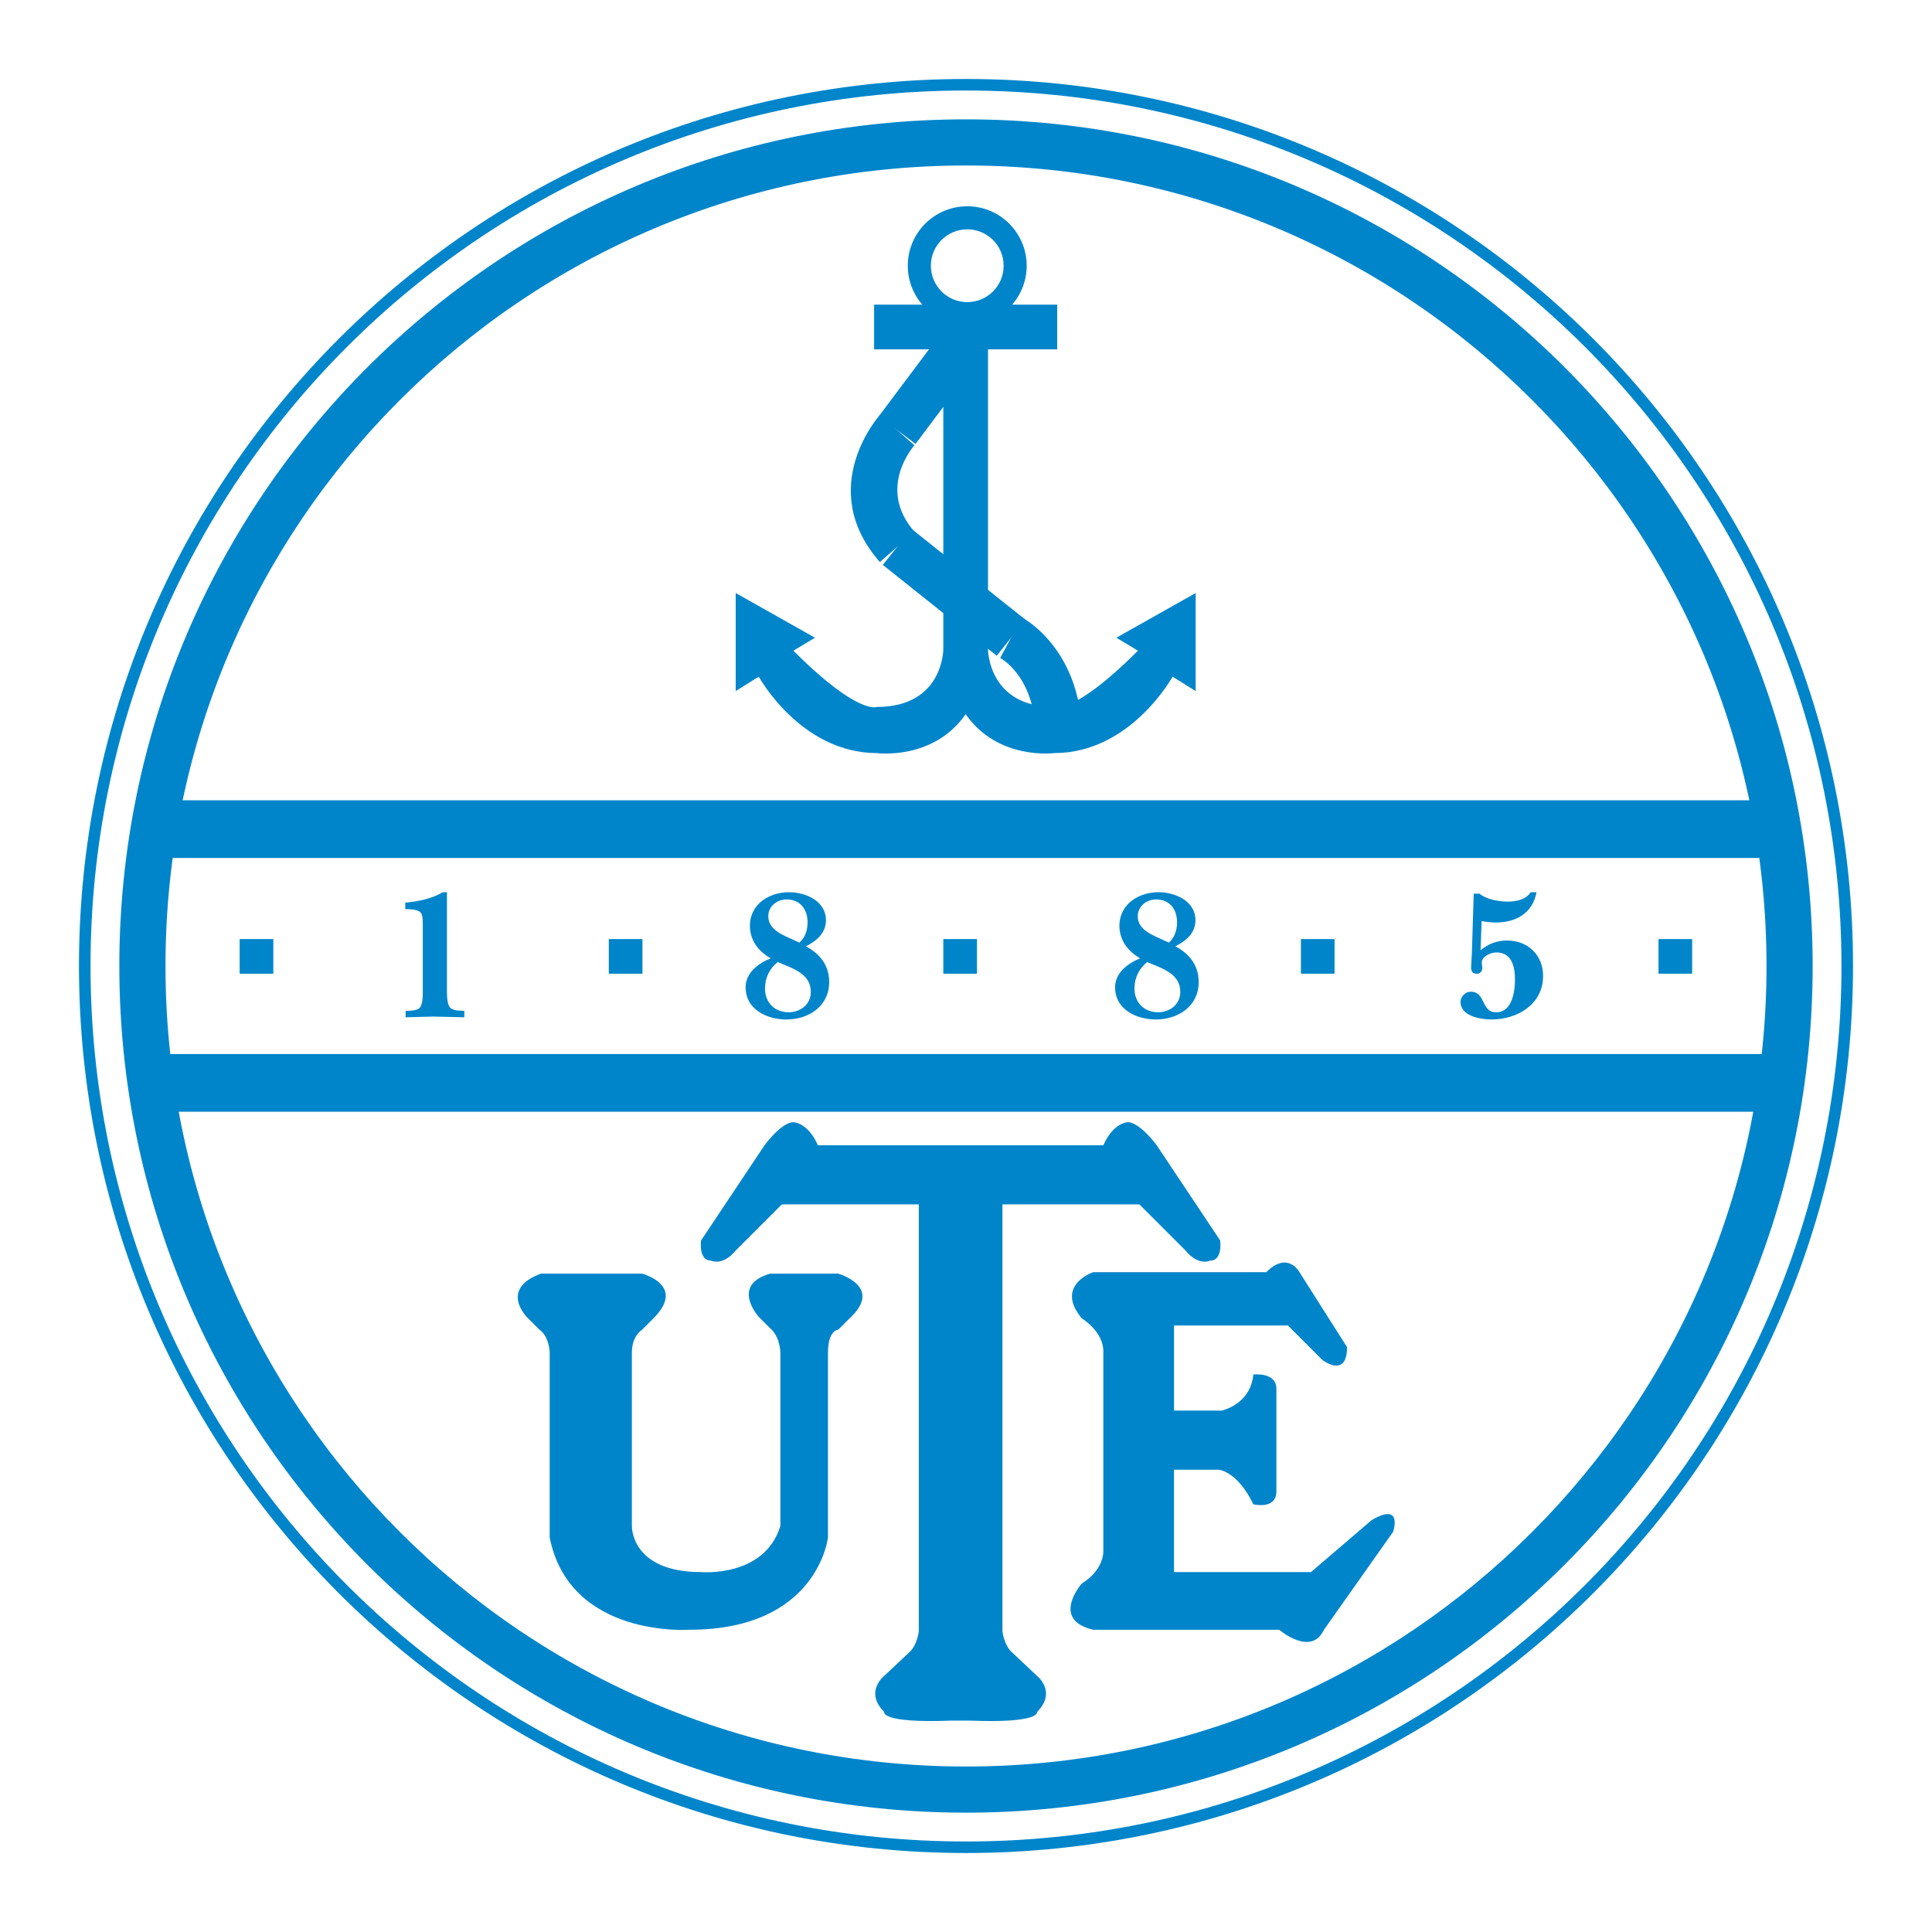 <?xml version="1.0" encoding="utf-8"?>
<!-- Generator: Adobe Illustrator 13.0.0, SVG Export Plug-In . SVG Version: 6.00 Build 14948)  -->
<!DOCTYPE svg PUBLIC "-//W3C//DTD SVG 1.0//EN" "http://www.w3.org/TR/2001/REC-SVG-20010904/DTD/svg10.dtd">
<svg version="1.0" id="Layer_1" xmlns="http://www.w3.org/2000/svg" xmlns:xlink="http://www.w3.org/1999/xlink" x="0px" y="0px"
	 width="192.756px" height="192.756px" viewBox="0 0 192.756 192.756" enable-background="new 0 0 192.756 192.756"
	 xml:space="preserve">
<g>
	<polygon fill-rule="evenodd" clip-rule="evenodd" fill="#FFFFFF" points="0,0 192.756,0 192.756,192.756 0,192.756 0,0 	"/>
	<path fill-rule="evenodd" clip-rule="evenodd" fill="#FFFFFF" d="M96.378,184.299c48.557,0,87.921-39.363,87.921-87.921
		c0-48.557-39.364-87.922-87.921-87.922S8.456,47.821,8.456,96.378C8.456,144.936,47.821,184.299,96.378,184.299L96.378,184.299z"/>
	<path fill="#0085CA" d="M96.378,183.725c24.12,0,45.957-9.777,61.763-25.584s25.583-37.643,25.583-61.763
		s-9.776-45.957-25.583-61.763S120.498,9.031,96.378,9.031c-24.12,0-45.957,9.777-61.763,25.583
		C18.809,50.421,9.032,72.258,9.032,96.378s9.777,45.956,25.583,61.763C50.421,173.947,72.258,183.725,96.378,183.725
		L96.378,183.725z M96.378,184.875c-24.438,0-46.562-9.906-62.577-25.92C17.787,142.939,7.88,120.814,7.88,96.378
		c0-24.437,9.906-46.562,25.921-62.577S71.941,7.88,96.378,7.88c24.437,0,46.562,9.906,62.577,25.921s25.921,38.14,25.921,62.577
		c0,24.437-9.906,46.562-25.921,62.577C142.94,174.969,120.815,184.875,96.378,184.875L96.378,184.875z"/>
	<path fill="#0085CA" d="M96.378,176.246c22.055,0,42.022-8.939,56.475-23.393s23.393-34.42,23.393-56.476
		c0-22.055-8.939-42.023-23.393-56.475C138.4,25.449,118.434,16.51,96.378,16.51s-42.022,8.939-56.475,23.393
		C25.45,54.355,16.511,74.323,16.511,96.378c0,22.056,8.939,42.022,23.393,56.476C54.356,167.307,74.323,176.246,96.378,176.246
		L96.378,176.246z M96.378,180.85c-23.325,0-44.443-9.455-59.73-24.742c-15.286-15.287-24.742-36.404-24.742-59.729
		s9.456-44.443,24.742-59.73c15.287-15.287,36.405-24.742,59.73-24.742c23.325,0,44.443,9.455,59.729,24.742
		c15.287,15.287,24.742,36.405,24.742,59.73s-9.455,44.442-24.742,59.729C140.821,171.395,119.703,180.85,96.378,180.85
		L96.378,180.85z"/>
	<polygon fill="#0085CA" points="14.705,105.162 178.128,105.162 178.128,110.918 14.705,110.918 14.705,105.162 	"/>
	<polygon fill="#0085CA" points="14.705,79.844 178.128,79.844 178.128,85.599 14.705,85.599 14.705,79.844 	"/>
	<polygon fill-rule="evenodd" clip-rule="evenodd" fill="#0085CA" points="27.269,97.145 27.269,93.692 23.912,93.692 
		23.912,97.145 27.269,97.145 	"/>
	<polygon fill-rule="evenodd" clip-rule="evenodd" fill="#0085CA" points="64.097,97.145 64.097,93.692 60.74,93.692 60.74,97.145 
		64.097,97.145 	"/>
	<polygon fill-rule="evenodd" clip-rule="evenodd" fill="#0085CA" points="97.471,97.145 97.471,93.692 94.115,93.692 
		94.115,97.145 97.471,97.145 	"/>
	<polygon fill-rule="evenodd" clip-rule="evenodd" fill="#0085CA" points="133.147,97.145 133.147,93.692 129.791,93.692 
		129.791,97.145 133.147,97.145 	"/>
	<polygon fill-rule="evenodd" clip-rule="evenodd" fill="#0085CA" points="168.825,97.145 168.825,93.692 165.469,93.692 
		165.469,97.145 168.825,97.145 	"/>
	<path fill-rule="evenodd" clip-rule="evenodd" fill="#0085CA" d="M42.182,92.054c0-0.406-0.055-0.812-0.184-0.978
		c-0.295-0.369-1.16-0.369-1.565-0.369v-0.647c1.362-0.149,2.54-0.354,3.754-1.043h0.405v9.768c0,0.424,0,1.346,0.276,1.695
		c0.276,0.387,1.049,0.35,1.455,0.369v0.646c-0.977-0.018-2.044-0.053-3.11-0.072c-0.92,0.02-1.822,0.055-2.743,0.072v-0.646
		c0.35,0,1.142,0,1.399-0.295c0.313-0.332,0.313-1.199,0.313-1.641V92.054L42.182,92.054z"/>
	<path fill-rule="evenodd" clip-rule="evenodd" fill="#0085CA" d="M79.225,93.803c-1.021-0.48-2.573-0.999-2.573-2.385
		c0-1.035,0.906-1.682,1.831-1.682c1.331,0,2.089,0.961,2.089,2.292c0,0.721-0.222,1.516-0.813,2.015L79.225,93.803L79.225,93.803z
		 M78.038,96.169c1.278,0.536,2.857,1.091,2.857,2.79c0,1.258-1.046,2.035-2.203,2.035c-1.376,0-2.368-0.943-2.368-2.367
		c0-1.053,0.44-1.978,1.267-2.643L78.038,96.169L78.038,96.169z M80.399,94.413c1.071-0.536,2.006-1.312,2.006-2.606
		c0-1.922-2.037-2.79-3.683-2.79c-1.979,0-3.887,1.182-3.906,3.344c0.019,1.498,0.862,2.551,2.075,3.253
		c-1.212,0.481-2.503,1.442-2.503,2.884c0,2.236,2.156,3.215,4.065,3.215c2.221,0,4.275-1.311,4.275-3.732
		C82.729,96.298,81.793,95.153,80.399,94.413L80.399,94.413z"/>
	<path fill-rule="evenodd" clip-rule="evenodd" fill="#0085CA" d="M116.088,93.803c-1.021-0.48-2.573-0.999-2.573-2.385
		c0-1.035,0.906-1.682,1.83-1.682c1.332,0,2.09,0.961,2.09,2.292c0,0.721-0.222,1.516-0.814,2.015L116.088,93.803L116.088,93.803z
		 M114.901,96.169c1.278,0.536,2.857,1.091,2.857,2.79c0,1.258-1.047,2.035-2.203,2.035c-1.377,0-2.368-0.943-2.368-2.367
		c0-1.053,0.44-1.978,1.267-2.643L114.901,96.169L114.901,96.169z M117.263,94.413c1.07-0.536,2.007-1.312,2.007-2.606
		c0-1.922-2.038-2.79-3.684-2.79c-1.979,0-3.887,1.182-3.905,3.344c0.019,1.498,0.861,2.551,2.074,3.253
		c-1.213,0.481-2.503,1.442-2.503,2.884c0,2.236,2.156,3.215,4.064,3.215c2.222,0,4.276-1.311,4.276-3.732
		C119.593,96.298,118.657,95.153,117.263,94.413L117.263,94.413z"/>
	<path fill-rule="evenodd" clip-rule="evenodd" fill="#0085CA" d="M147.714,94.804c0.794-0.639,1.606-0.968,2.658-0.968
		c2.079,0,3.583,1.464,3.583,3.535c0,2.809-2.531,4.342-5.156,4.342c-1.092,0-3.083-0.342-3.083-1.736
		c0-0.537,0.479-1.035,1.013-1.035c1.534,0,0.998,2.053,2.552,2.053c1.591,0,1.869-2.09,1.869-3.271c0-1.257-0.314-2.7-1.851-2.7
		c-0.536,0-1.462,0.371-1.462,1.036c0,0.167,0.056,0.333,0.056,0.499c0,0.314-0.203,0.591-0.518,0.591c-0.499,0-0.61-0.258-0.6-0.72
		c0.02-0.426,0.056-0.869,0.074-1.294l0.184-5.974h0.57c0.737,0.589,1.938,0.791,2.844,0.791c0.849,0,1.783-0.202,2.278-0.935h0.568
		c-0.348,2.051-2.034,3.021-4.028,3.021c-0.499,0-0.98-0.055-1.441-0.146L147.714,94.804L147.714,94.804z"/>
	<path fill-rule="evenodd" clip-rule="evenodd" fill="#0085CA" d="M96.704,171.664c7.193,0.287,6.761-0.863,6.761-0.863
		c2.015-2.014,0-3.598,0-3.598l-2.445-2.301c-0.862-0.719-1.007-2.158-1.007-2.158v-42.582h13.667l4.604,4.604
		c1.295,1.582,2.445,1.008,2.445,1.008c1.295,0,1.007-2.014,1.007-2.014l-6.329-9.496c-1.871-2.445-2.878-2.301-2.878-2.301
		s-1.438,0-2.445,2.301H81.599c-1.007-2.301-2.446-2.301-2.446-2.301s-1.007-0.145-2.877,2.301l-6.33,9.496
		c0,0-0.288,2.014,1.007,2.014c0,0,1.151,0.574,2.446-1.008l4.604-4.604h13.666v42.582c0,0-0.144,1.439-1.006,2.158l-2.446,2.301
		c0,0-2.014,1.584,0,3.598c0,0-0.432,1.15,6.761,0.863H96.704L96.704,171.664z"/>
	<path fill-rule="evenodd" clip-rule="evenodd" fill="#0085CA" d="M53.979,127.068h10.07c0,0,4.459,1.15,1.15,4.459l-1.15,1.15
		c0,0-1.007,0.576-1.007,2.303v17.262c0,0-0.144,4.604,6.905,4.604c0,0,6.33,0.576,7.913-4.604V134.98c0,0,0-1.582-1.007-2.445
		l-1.151-1.152c0,0-2.877-3.164,1.151-4.314h6.761c0,0,4.604,1.293,1.151,4.459l-1.151,1.15c0,0-1.007,0-1.007,2.303v18.414
		c0,0-1.007,9.205-13.81,9.205c0,0-11.94,0.863-13.955-9.205V134.98c0,0,0-1.582-1.006-2.303l-1.151-1.15
		C52.684,131.527,49.663,128.65,53.979,127.068L53.979,127.068z"/>
	<path fill-rule="evenodd" clip-rule="evenodd" fill="#0085CA" d="M117.132,146.633h4.46c0,0,1.87,0.143,3.452,3.451
		c0,0,2.302,0.576,2.302-1.295v-10.213c0-1.727-2.302-1.438-2.302-1.438c-0.287,3.02-3.165,3.596-3.165,3.596h-4.747v-8.488h11.365
		l3.452,3.453c0,0,2.445,1.869,2.445-1.295l-4.747-7.48c0,0-1.15-2.158-3.309,0h-17.263c0,0-3.884,1.295-1.151,4.604
		c0,0,2.158,1.295,2.158,3.309v19.852c0,0,0.144,1.871-2.158,3.309c0,0-3.165,3.598,1.151,4.604h18.558c0,0,3.164,2.734,4.459,0
		l6.905-9.781c0,0,1.008-3.021-2.157-1.15l-6.043,5.178h-13.666V146.633L117.132,146.633z"/>
	<path fill-rule="evenodd" clip-rule="evenodd" fill="#0085CA" d="M111.378,63.626l2.157,1.295c-6.474,6.473-8.343,5.61-8.343,5.61
		c-6.618,0-6.618-5.754-6.618-5.754V34.855h6.905v-4.46h-6.905h-4.459h-6.905v4.46h6.905v29.922c0,0,0,5.754-6.617,5.754
		c0,0-1.87,0.863-8.344-5.61l2.158-1.295l-7.912-4.459v9.782l2.302-1.439c0,0,4.172,7.625,11.796,7.625c0,0,5.603,0.761,8.847-3.875
		c3.244,4.636,8.848,3.875,8.848,3.875c7.624,0,11.796-7.625,11.796-7.625l2.302,1.439v-9.782L111.378,63.626L111.378,63.626z"/>
	<path fill="#0085CA" d="M96.502,30.141c1.002,0,1.912-0.407,2.568-1.063h0.004c0.653-0.654,1.059-1.562,1.059-2.567
		c0-1.005-0.405-1.913-1.059-2.567H99.07c-0.656-0.656-1.565-1.063-2.568-1.063s-1.91,0.407-2.567,1.063
		c-0.656,0.656-1.062,1.564-1.062,2.567s0.406,1.911,1.062,2.567C94.592,29.734,95.5,30.141,96.502,30.141L96.502,30.141z
		 M96.502,32.443c-1.638,0-3.121-0.664-4.194-1.738c-1.073-1.073-1.737-2.556-1.737-4.194c0-1.638,0.664-3.121,1.737-4.194
		s2.556-1.737,4.194-1.737c1.638,0,3.122,0.664,4.195,1.737h-0.005c1.076,1.076,1.742,2.56,1.742,4.194
		c0,1.635-0.666,3.119-1.742,4.194h0.005C99.624,31.779,98.141,32.443,96.502,32.443L96.502,32.443z"/>
	<polygon fill="#0085CA" points="98.251,35.08 91.346,44.287 87.677,41.535 94.582,32.328 98.251,35.08 	"/>
	<path fill="#0085CA" d="M91.229,44.43c-0.011,0.012-3.828,4.253,0.009,8.623l-3.453,3.021c-6.521-7.426-0.009-14.663,0.009-14.683
		L91.229,44.43L91.229,44.43z"/>
	<polygon fill="#0085CA" points="90.941,52.765 102.306,61.828 99.446,65.425 88.082,56.362 90.941,52.765 	"/>
	<path fill="#0085CA" d="M101.964,61.604c0.016,0.009,5.618,2.906,5.961,11.14l-4.604,0.18c-0.232-5.577-3.524-7.269-3.533-7.274
		L101.964,61.604L101.964,61.604z"/>
</g>
</svg>
